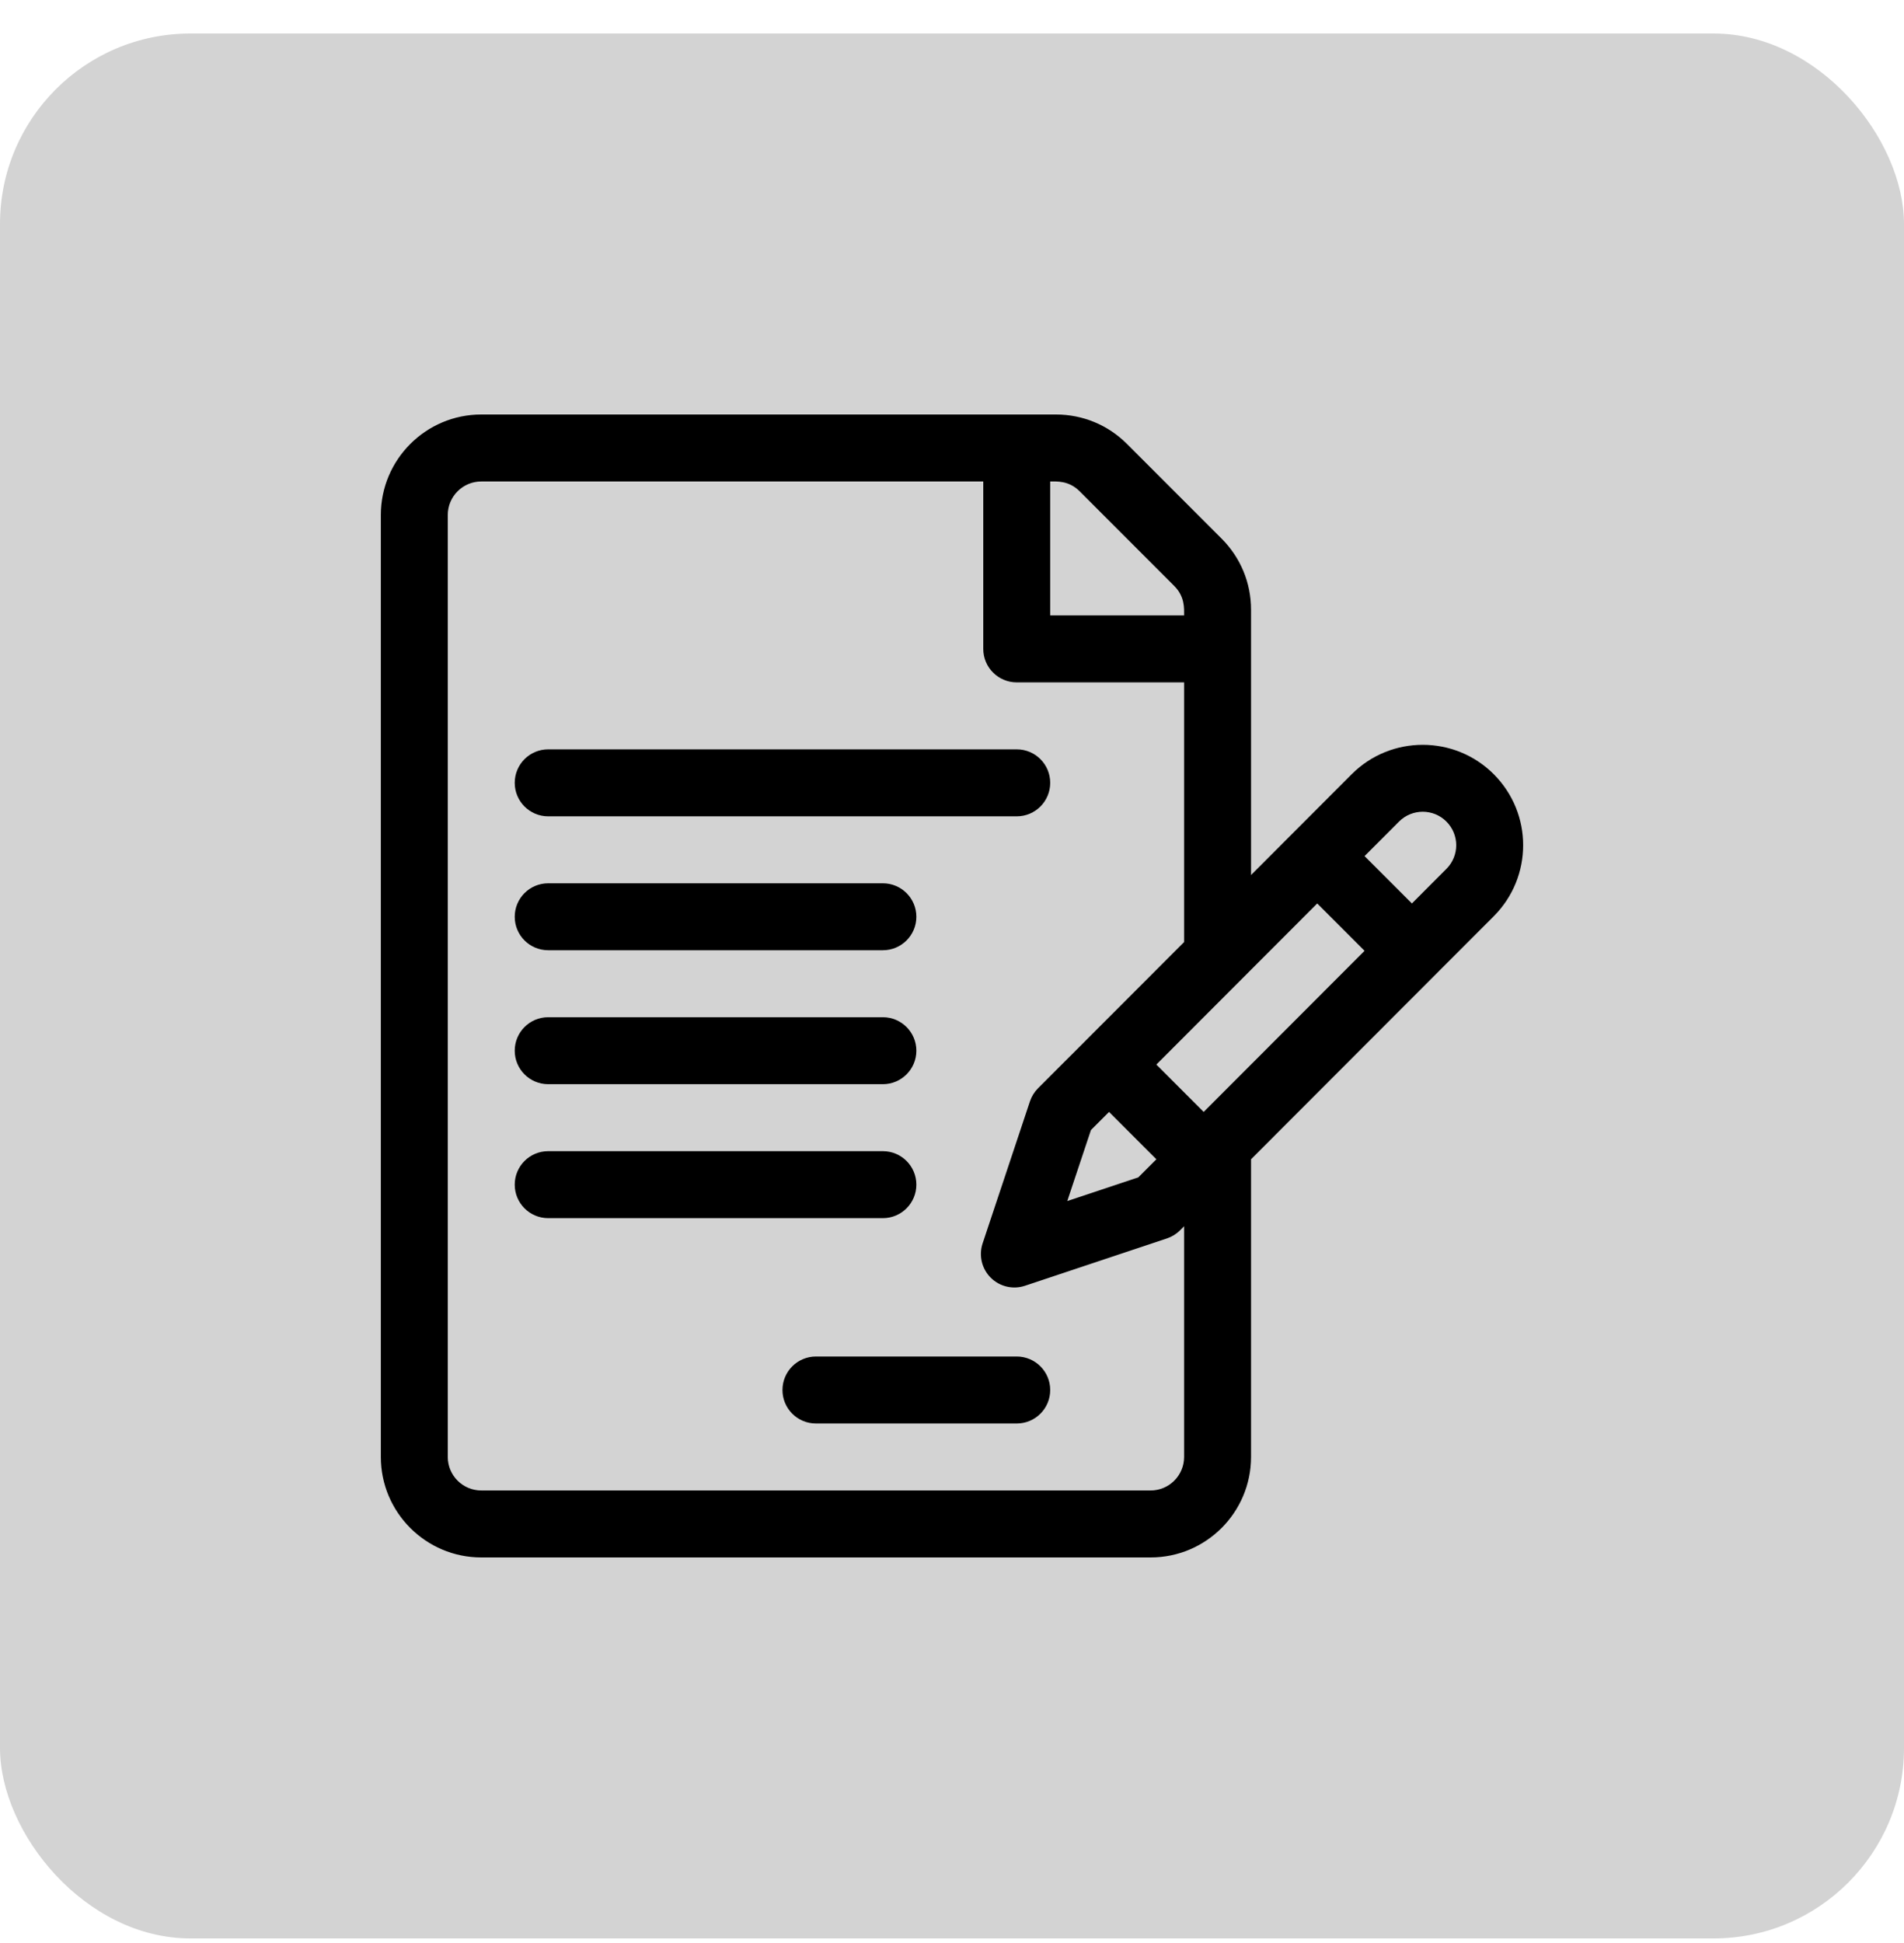 <svg width="50" height="51" viewBox="0 0 50 51" fill="none" xmlns="http://www.w3.org/2000/svg">
<rect y="0.88" width="50" height="50" rx="5" fill="#D3D3D3"/>
<g clip-path="url(#clip0_4057_2319)">
<path d="M39.226 20.321C38.198 19.293 36.525 19.293 35.497 20.321C35.181 20.638 33.161 22.659 32.853 22.968V16.003C32.853 15.298 32.578 14.636 32.08 14.138L29.594 11.652C29.096 11.154 28.434 10.88 27.73 10.88H12.638C11.184 10.88 10.001 12.063 10.001 13.517V38.243C10.001 39.697 11.184 40.88 12.638 40.88H30.216C31.67 40.88 32.853 39.697 32.853 38.243V30.429L39.226 24.05C40.256 23.019 40.257 21.352 39.226 20.321ZM27.579 12.638C27.745 12.638 28.065 12.609 28.352 12.895L30.837 15.381C31.116 15.66 31.095 15.966 31.095 16.153H27.579V12.638ZM31.095 38.243C31.095 38.728 30.701 39.122 30.216 39.122H12.638C12.153 39.122 11.759 38.728 11.759 38.243V13.517C11.759 13.032 12.153 12.638 12.638 12.638H25.821V17.032C25.821 17.518 26.215 17.911 26.7 17.911H31.095V24.727C31.095 24.727 28.502 27.322 28.502 27.322L27.259 28.565C27.163 28.661 27.09 28.779 27.047 28.908L25.804 32.637C25.699 32.953 25.781 33.301 26.016 33.536C26.252 33.772 26.6 33.854 26.916 33.749L30.645 32.506C30.774 32.463 30.892 32.39 30.988 32.294L31.095 32.187V38.243ZM29.124 29.186L30.367 30.429L29.892 30.904L28.027 31.525L28.649 29.661L29.124 29.186ZM31.609 29.186L30.366 27.943C31.028 27.28 33.968 24.338 34.591 23.714L35.834 24.957L31.609 29.186ZM37.983 22.807L37.077 23.714L35.834 22.471L36.74 21.564C37.083 21.221 37.641 21.221 37.983 21.564C38.326 21.907 38.328 22.462 37.983 22.807Z" fill="black"/>
<path d="M26.7 19.669H14.396C13.91 19.669 13.517 20.062 13.517 20.548C13.517 21.033 13.91 21.427 14.396 21.427H26.7C27.186 21.427 27.579 21.033 27.579 20.548C27.579 20.062 27.186 19.669 26.7 19.669Z" fill="black"/>
<path d="M23.185 23.185H14.396C13.91 23.185 13.517 23.578 13.517 24.064C13.517 24.549 13.91 24.942 14.396 24.942H23.185C23.67 24.942 24.064 24.549 24.064 24.064C24.064 23.578 23.67 23.185 23.185 23.185Z" fill="black"/>
<path d="M23.185 26.7H14.396C13.91 26.7 13.517 27.094 13.517 27.579C13.517 28.064 13.91 28.458 14.396 28.458H23.185C23.67 28.458 24.064 28.064 24.064 27.579C24.064 27.094 23.67 26.7 23.185 26.7Z" fill="black"/>
<path d="M23.185 30.216H14.396C13.91 30.216 13.517 30.609 13.517 31.095C13.517 31.58 13.91 31.974 14.396 31.974H23.185C23.67 31.974 24.064 31.58 24.064 31.095C24.064 30.609 23.67 30.216 23.185 30.216Z" fill="black"/>
<path d="M26.7 35.606H21.427C20.941 35.606 20.548 36 20.548 36.485C20.548 36.971 20.941 37.364 21.427 37.364H26.7C27.186 37.364 27.579 36.971 27.579 36.485C27.579 36 27.186 35.606 26.7 35.606Z" fill="black"/>
</g>
<defs>
<clipPath id="clip0_4057_2319">
<rect width="30" height="30" fill="white" transform="translate(10 10.88)"/>
</clipPath>
</defs>
</svg>
